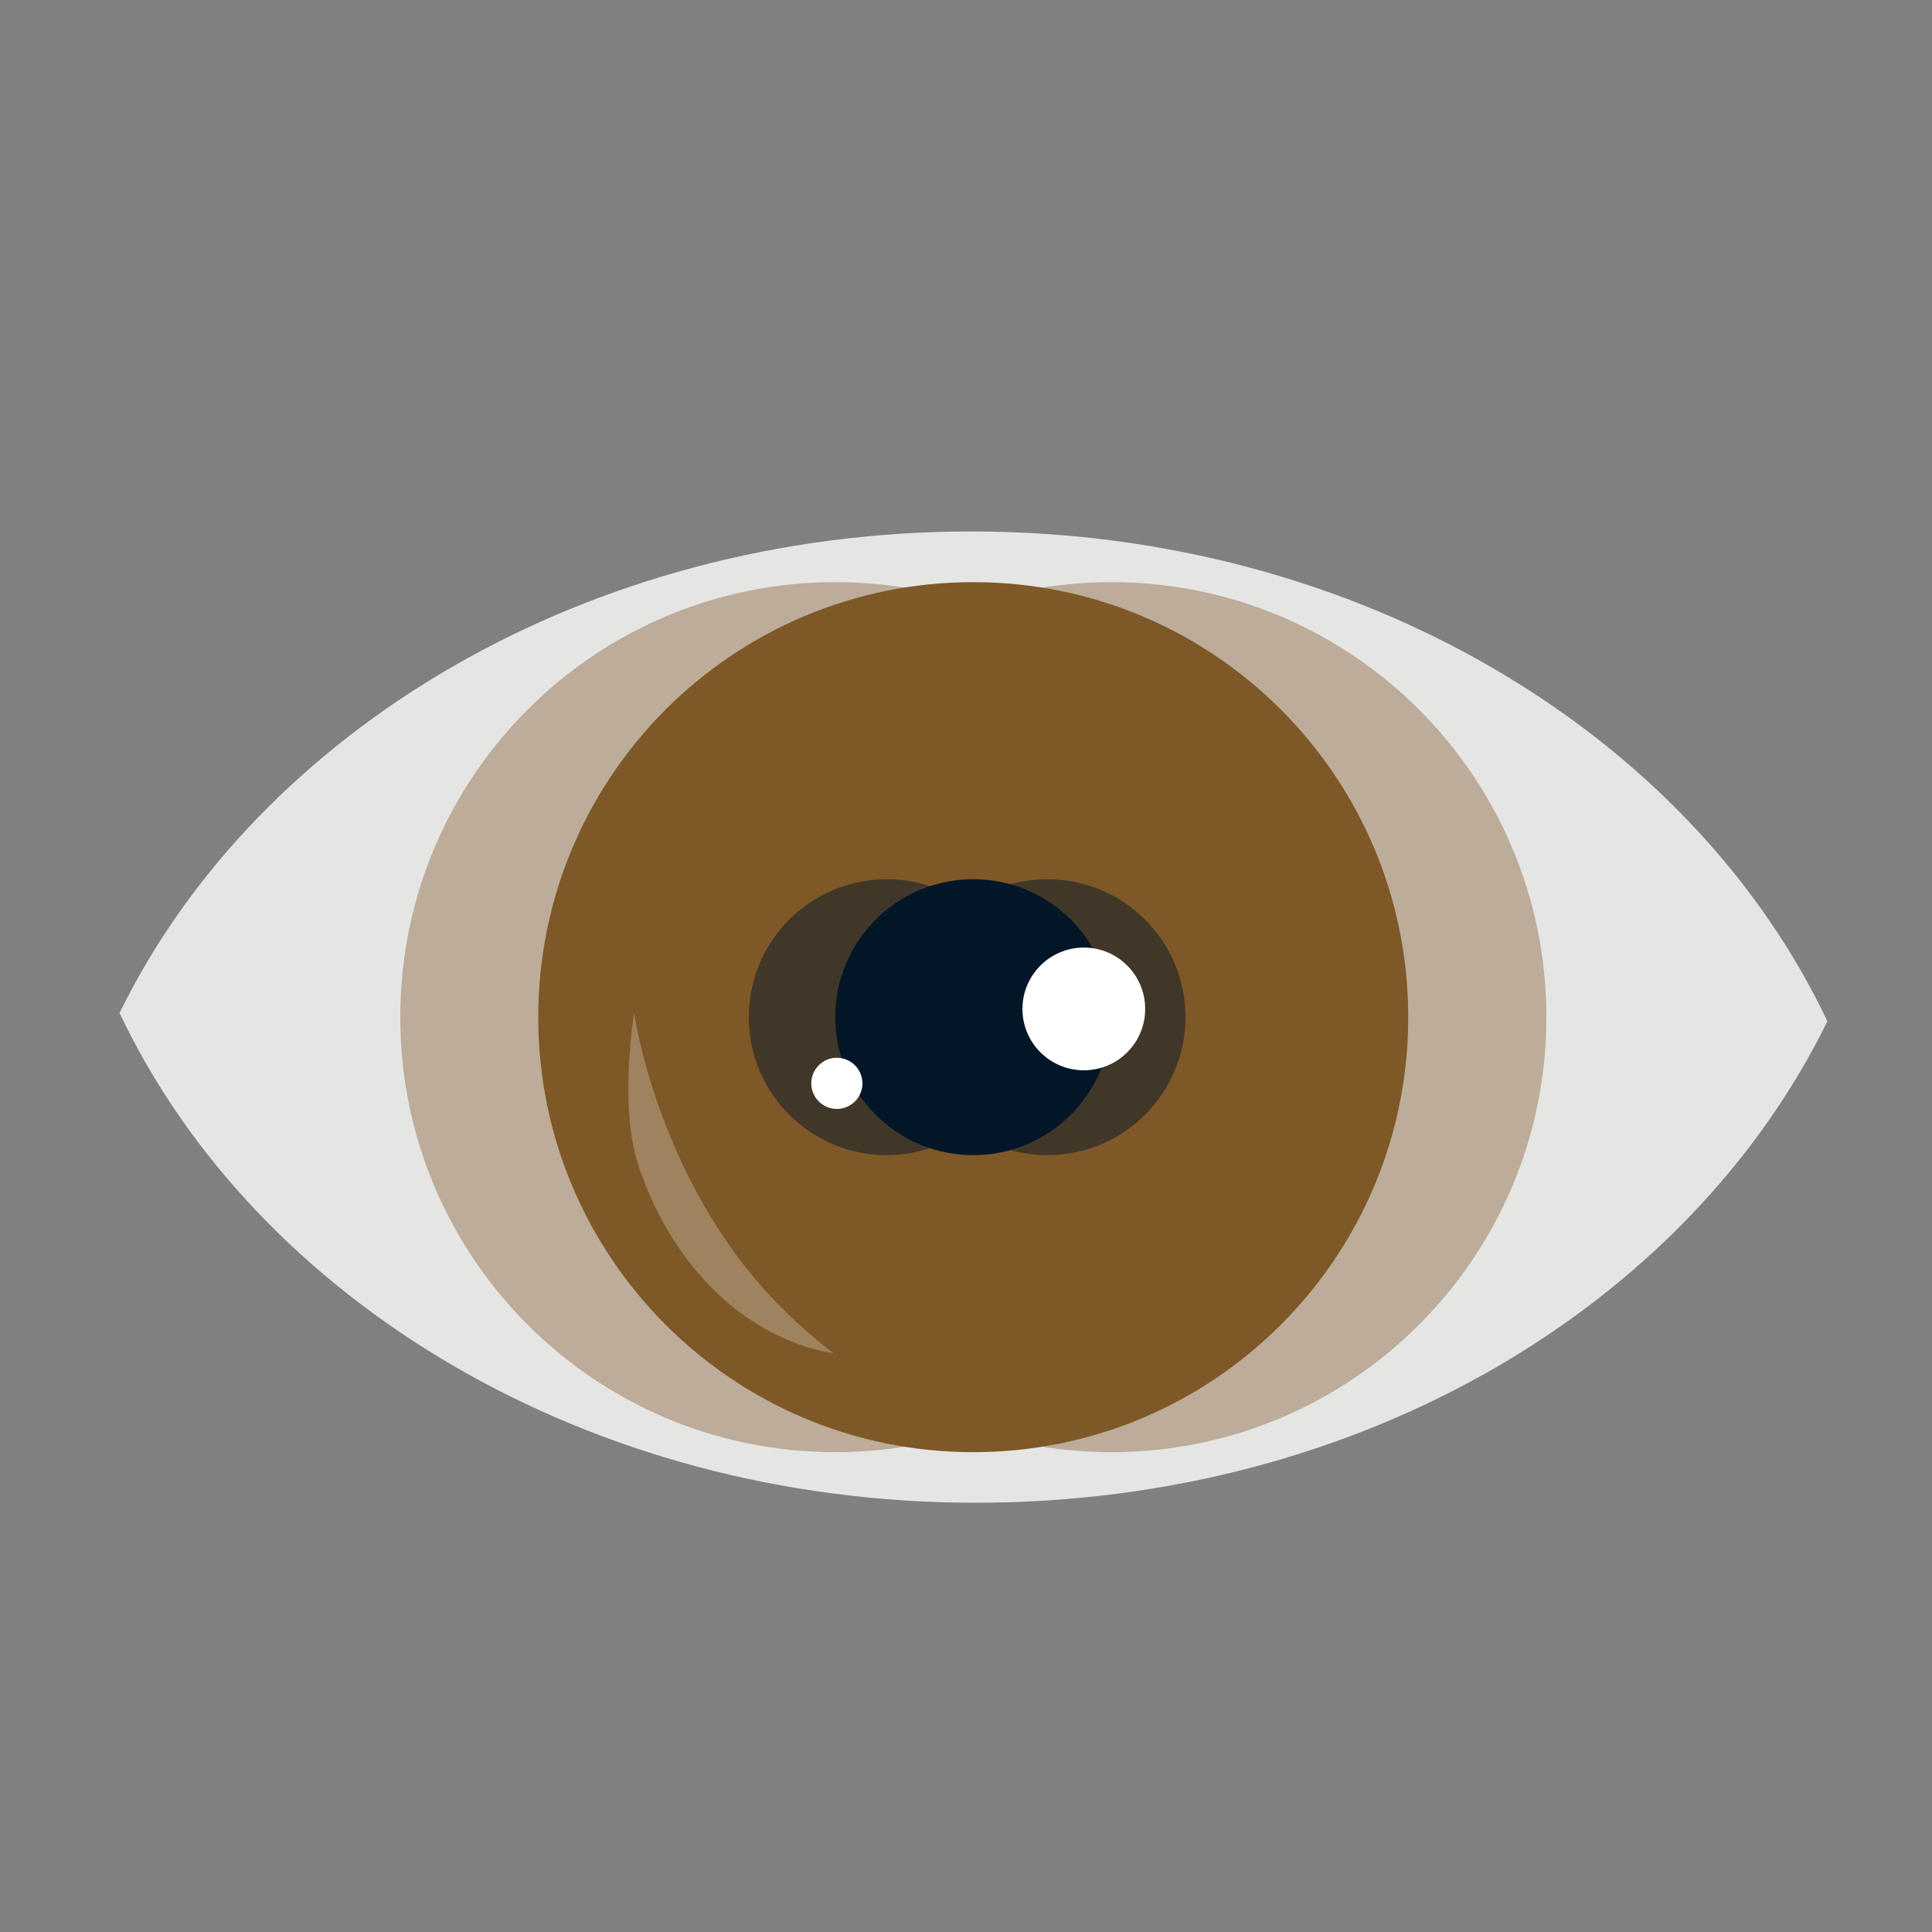 <?xml version="1.0" encoding="UTF-8"?>
<svg xmlns="http://www.w3.org/2000/svg" xmlns:xlink="http://www.w3.org/1999/xlink" width="50px" height="50px" viewBox="0 0 50 50" version="1.1">
<rect x="0" y="0" width="50" height="50" fill="#808080" stroke="none"/>
<defs>
<filter id="alpha" filterUnits="objectBoundingBox" x="0%" y="0%" width="100%" height="100%">
  <feColorMatrix type="matrix" in="SourceGraphic" values="0 0 0 0 1 0 0 0 0 1 0 0 0 0 1 0 0 0 1 0"/>
</filter>
<mask id="mask0">
  <g filter="url(#alpha)">
<rect x="0" y="0" width="50" height="50" style="fill:rgb(0%,0%,0%);fill-opacity:0.4;stroke:none;"/>
  </g>
</mask>
<clipPath id="clip1">
  <rect x="0" y="0" width="50" height="50"/>
</clipPath>
<g id="surface5" clip-path="url(#clip1)">
<path style=" stroke:none;fill-rule:nonzero;fill:rgb(49.804%,34.51%,15.686%);fill-opacity:1;" d="M 28.762 37.582 C 34.98 37.582 40.02 32.543 40.02 26.324 C 40.02 20.105 34.98 15.066 28.762 15.066 C 22.543 15.066 17.504 20.105 17.504 26.324 C 17.504 32.543 22.543 37.582 28.762 37.582 Z M 28.762 37.582 "/>
</g>
<mask id="mask1">
  <g filter="url(#alpha)">
<rect x="0" y="0" width="50" height="50" style="fill:rgb(0%,0%,0%);fill-opacity:0.4;stroke:none;"/>
  </g>
</mask>
<clipPath id="clip2">
  <rect x="0" y="0" width="50" height="50"/>
</clipPath>
<g id="surface8" clip-path="url(#clip2)">
<path style=" stroke:none;fill-rule:nonzero;fill:rgb(49.804%,34.51%,15.686%);fill-opacity:1;" d="M 21.617 37.582 C 27.836 37.582 32.875 32.543 32.875 26.324 C 32.875 20.105 27.836 15.066 21.617 15.066 C 15.398 15.066 10.359 20.105 10.359 26.324 C 10.359 32.543 15.398 37.582 21.617 37.582 Z M 21.617 37.582 "/>
</g>
<mask id="mask2">
  <g filter="url(#alpha)">
<rect x="0" y="0" width="50" height="50" style="fill:rgb(0%,0%,0%);fill-opacity:0.502;stroke:none;"/>
  </g>
</mask>
<clipPath id="clip3">
  <rect x="0" y="0" width="50" height="50"/>
</clipPath>
<g id="surface11" clip-path="url(#clip3)">
<path style=" stroke:none;fill-rule:nonzero;fill:rgb(0.784%,8.627%,15.294%);fill-opacity:1;" d="M 22.949 29.895 C 24.922 29.895 26.523 28.297 26.523 26.324 C 26.523 24.352 24.922 22.754 22.949 22.754 C 20.98 22.754 19.379 24.352 19.379 26.324 C 19.379 28.297 20.98 29.895 22.949 29.895 Z M 22.949 29.895 "/>
</g>
<mask id="mask3">
  <g filter="url(#alpha)">
<rect x="0" y="0" width="50" height="50" style="fill:rgb(0%,0%,0%);fill-opacity:0.502;stroke:none;"/>
  </g>
</mask>
<clipPath id="clip4">
  <rect x="0" y="0" width="50" height="50"/>
</clipPath>
<g id="surface14" clip-path="url(#clip4)">
<path style=" stroke:none;fill-rule:nonzero;fill:rgb(0.784%,8.627%,15.294%);fill-opacity:1;" d="M 27.109 29.895 C 29.082 29.895 30.68 28.297 30.68 26.324 C 30.68 24.352 29.082 22.754 27.109 22.754 C 25.137 22.754 23.539 24.352 23.539 26.324 C 23.539 28.297 25.137 29.895 27.109 29.895 Z M 27.109 29.895 "/>
</g>
<mask id="mask4">
  <g filter="url(#alpha)">
<rect x="0" y="0" width="50" height="50" style="fill:rgb(0%,0%,0%);fill-opacity:0.251;stroke:none;"/>
  </g>
</mask>
<clipPath id="clip5">
  <rect x="0" y="0" width="50" height="50"/>
</clipPath>
<g id="surface17" clip-path="url(#clip5)">
<path style=" stroke:none;fill-rule:nonzero;fill:rgb(100%,100%,100%);fill-opacity:1;" d="M 16.41 26.211 C 16.41 26.211 16.039 28.484 16.473 29.996 C 16.719 30.852 17.75 33.605 20.477 34.715 C 20.918 34.895 21.305 34.984 21.574 35.023 C 21.039 34.617 20.297 33.988 19.547 33.102 C 16.934 29.992 16.41 26.211 16.41 26.211 Z M 16.41 26.211 "/>
</g>
</defs>
<g id="surface1">
<path style=" stroke:none;fill-rule:nonzero;fill:rgb(89.804%,89.804%,89.412%);fill-opacity:1;" d="M 25.141 13.754 C 15.195 13.754 6.676 18.902 3.094 26.215 C 6.613 33.645 15.199 38.891 25.242 38.891 C 35.285 38.891 43.707 33.742 47.293 26.43 C 43.77 19 35.184 13.754 25.141 13.754 Z M 25.141 13.754 "/>
<use xlink:href="#surface5" mask="url(#mask0)"/>
<use xlink:href="#surface8" mask="url(#mask1)"/>
<path style=" stroke:none;fill-rule:nonzero;fill:rgb(49.804%,34.51%,15.686%);fill-opacity:1;" d="M 25.188 37.582 C 31.406 37.582 36.445 32.543 36.445 26.324 C 36.445 20.105 31.406 15.066 25.188 15.066 C 18.969 15.066 13.93 20.105 13.93 26.324 C 13.93 32.543 18.969 37.582 25.188 37.582 Z M 25.188 37.582 "/>
<path style=" stroke:none;fill-rule:nonzero;fill:rgb(0.784%,8.627%,15.294%);fill-opacity:1;" d="M 25.188 29.895 C 27.16 29.895 28.758 28.297 28.758 26.324 C 28.758 24.352 27.16 22.754 25.188 22.754 C 23.215 22.754 21.617 24.352 21.617 26.324 C 21.617 28.297 23.215 29.895 25.188 29.895 Z M 25.188 29.895 "/>
<use xlink:href="#surface11" mask="url(#mask2)"/>
<use xlink:href="#surface14" mask="url(#mask3)"/>
<path style=" stroke:none;fill-rule:nonzero;fill:rgb(100%,100%,100%);fill-opacity:1;" d="M 28.051 27.699 C 28.926 27.699 29.637 26.988 29.637 26.113 C 29.637 25.234 28.926 24.523 28.051 24.523 C 27.172 24.523 26.461 25.234 26.461 26.113 C 26.461 26.988 27.172 27.699 28.051 27.699 Z M 28.051 27.699 "/>
<use xlink:href="#surface17" mask="url(#mask4)"/>
<path style=" stroke:none;fill-rule:nonzero;fill:rgb(100%,100%,100%);fill-opacity:1;" d="M 21.656 28.699 C 22.023 28.699 22.32 28.402 22.32 28.039 C 22.32 27.672 22.023 27.375 21.656 27.375 C 21.293 27.375 20.996 27.672 20.996 28.039 C 20.996 28.402 21.293 28.699 21.656 28.699 Z M 21.656 28.699 "/>
</g>
</svg>
